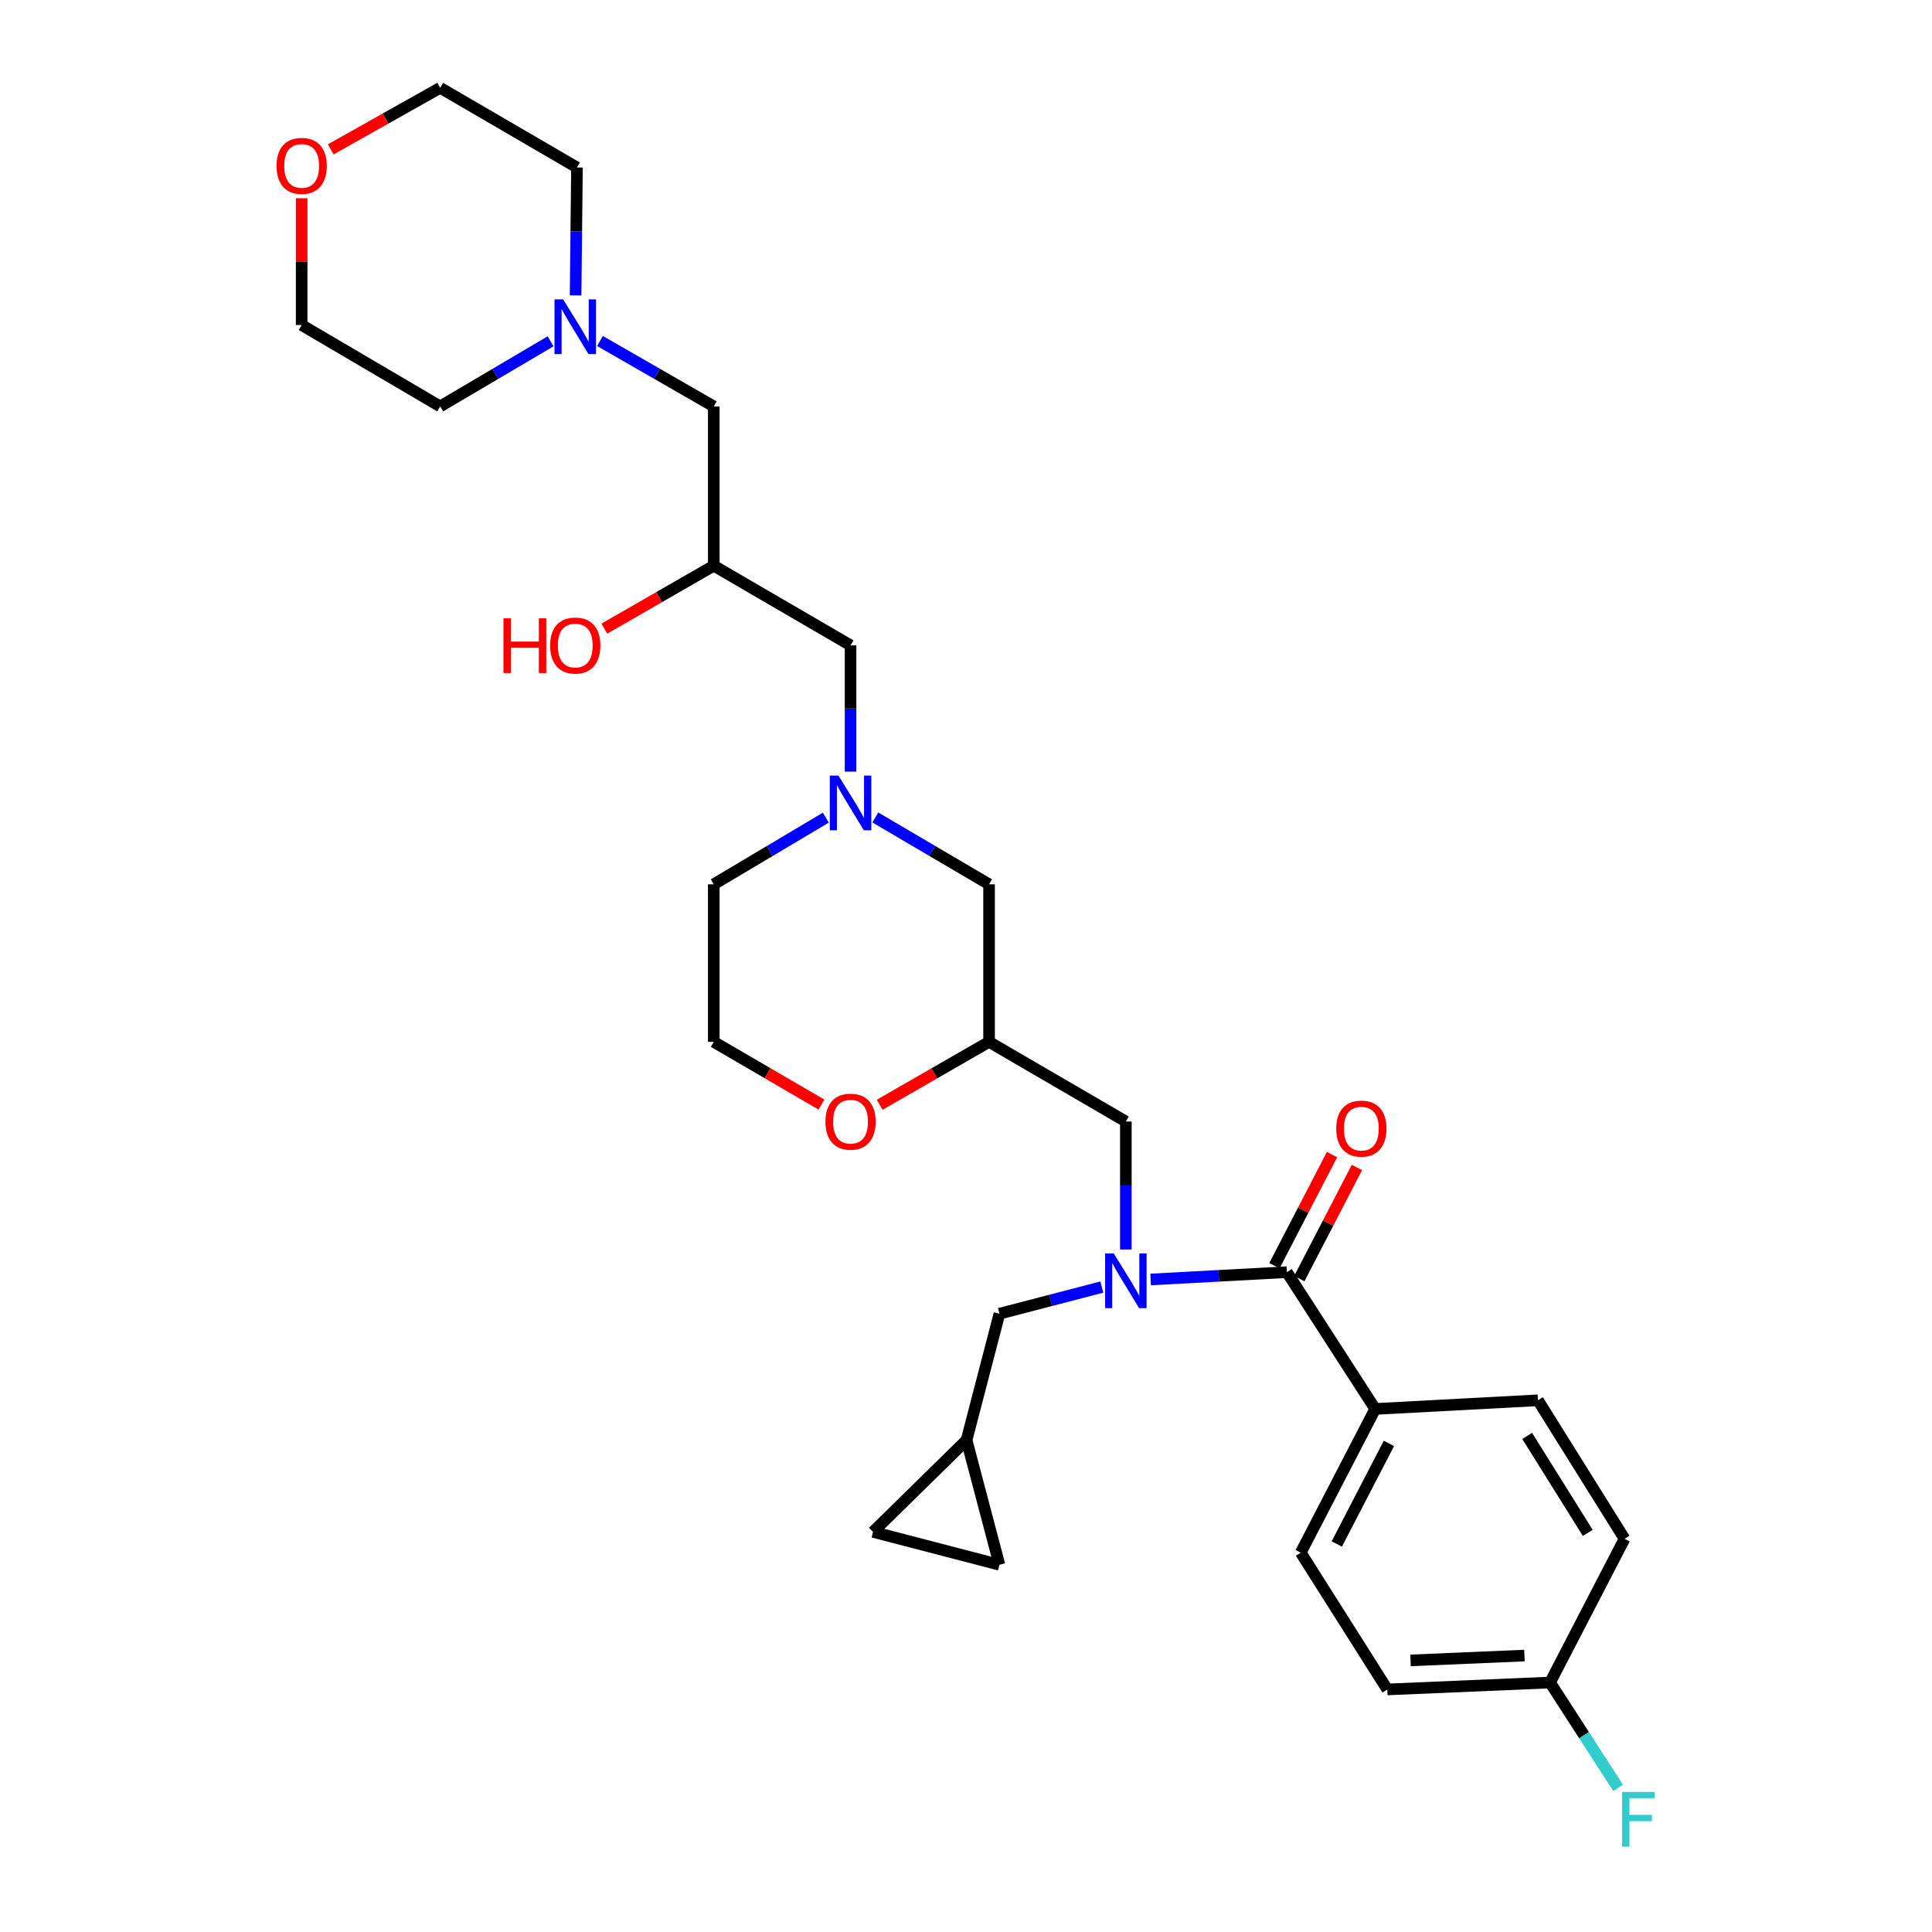 <?xml version='1.0' encoding='iso-8859-1'?>
<svg version='1.1' baseProfile='full'
              xmlns='http://www.w3.org/2000/svg'
                      xmlns:rdkit='http://www.rdkit.org/xml'
                      xmlns:xlink='http://www.w3.org/1999/xlink'
                  xml:space='preserve'
width='1000px' height='1000px' viewBox='0 0 1000 1000'>
<!-- END OF HEADER -->
<rect style='opacity:1.0;fill:#FFFFFF;stroke:none' width='1000' height='1000' x='0' y='0'> </rect>
<path class='bond-0' d='M 369.442,457.717 L 369.442,539.269' style='fill:none;fill-rule:evenodd;stroke:#000000;stroke-width:6px;stroke-linecap:butt;stroke-linejoin:miter;stroke-opacity:1' />
<path class='bond-1' d='M 369.442,457.717 L 398.443,440.462' style='fill:none;fill-rule:evenodd;stroke:#000000;stroke-width:6px;stroke-linecap:butt;stroke-linejoin:miter;stroke-opacity:1' />
<path class='bond-1' d='M 398.443,440.462 L 427.443,423.207' style='fill:none;fill-rule:evenodd;stroke:#0000FF;stroke-width:6px;stroke-linecap:butt;stroke-linejoin:miter;stroke-opacity:1' />
<path class='bond-2' d='M 369.442,539.269 L 397.318,555.503' style='fill:none;fill-rule:evenodd;stroke:#000000;stroke-width:6px;stroke-linecap:butt;stroke-linejoin:miter;stroke-opacity:1' />
<path class='bond-2' d='M 397.318,555.503 L 425.195,571.737' style='fill:none;fill-rule:evenodd;stroke:#FF0000;stroke-width:6px;stroke-linecap:butt;stroke-linejoin:miter;stroke-opacity:1' />
<path class='bond-3' d='M 455.31,571.835 L 483.624,555.552' style='fill:none;fill-rule:evenodd;stroke:#FF0000;stroke-width:6px;stroke-linecap:butt;stroke-linejoin:miter;stroke-opacity:1' />
<path class='bond-3' d='M 483.624,555.552 L 511.938,539.269' style='fill:none;fill-rule:evenodd;stroke:#000000;stroke-width:6px;stroke-linecap:butt;stroke-linejoin:miter;stroke-opacity:1' />
<path class='bond-4' d='M 511.938,539.269 L 511.938,457.717' style='fill:none;fill-rule:evenodd;stroke:#000000;stroke-width:6px;stroke-linecap:butt;stroke-linejoin:miter;stroke-opacity:1' />
<path class='bond-5' d='M 511.938,539.269 L 582.738,580.5' style='fill:none;fill-rule:evenodd;stroke:#000000;stroke-width:6px;stroke-linecap:butt;stroke-linejoin:miter;stroke-opacity:1' />
<path class='bond-6' d='M 511.938,457.717 L 482.5,440.42' style='fill:none;fill-rule:evenodd;stroke:#000000;stroke-width:6px;stroke-linecap:butt;stroke-linejoin:miter;stroke-opacity:1' />
<path class='bond-6' d='M 482.5,440.42 L 453.062,423.124' style='fill:none;fill-rule:evenodd;stroke:#0000FF;stroke-width:6px;stroke-linecap:butt;stroke-linejoin:miter;stroke-opacity:1' />
<path class='bond-7' d='M 440.243,399.393 L 440.243,366.717' style='fill:none;fill-rule:evenodd;stroke:#0000FF;stroke-width:6px;stroke-linecap:butt;stroke-linejoin:miter;stroke-opacity:1' />
<path class='bond-7' d='M 440.243,366.717 L 440.243,334.04' style='fill:none;fill-rule:evenodd;stroke:#000000;stroke-width:6px;stroke-linecap:butt;stroke-linejoin:miter;stroke-opacity:1' />
<path class='bond-8' d='M 369.442,210.363 L 339.999,193.43' style='fill:none;fill-rule:evenodd;stroke:#000000;stroke-width:6px;stroke-linecap:butt;stroke-linejoin:miter;stroke-opacity:1' />
<path class='bond-8' d='M 339.999,193.43 L 310.555,176.497' style='fill:none;fill-rule:evenodd;stroke:#0000FF;stroke-width:6px;stroke-linecap:butt;stroke-linejoin:miter;stroke-opacity:1' />
<path class='bond-9' d='M 369.442,210.363 L 369.442,292.809' style='fill:none;fill-rule:evenodd;stroke:#000000;stroke-width:6px;stroke-linecap:butt;stroke-linejoin:miter;stroke-opacity:1' />
<path class='bond-10' d='M 440.243,334.04 L 369.442,292.809' style='fill:none;fill-rule:evenodd;stroke:#000000;stroke-width:6px;stroke-linecap:butt;stroke-linejoin:miter;stroke-opacity:1' />
<path class='bond-11' d='M 369.442,292.809 L 341.129,309.092' style='fill:none;fill-rule:evenodd;stroke:#000000;stroke-width:6px;stroke-linecap:butt;stroke-linejoin:miter;stroke-opacity:1' />
<path class='bond-11' d='M 341.129,309.092 L 312.815,325.375' style='fill:none;fill-rule:evenodd;stroke:#FF0000;stroke-width:6px;stroke-linecap:butt;stroke-linejoin:miter;stroke-opacity:1' />
<path class='bond-12' d='M 297.923,152.911 L 298.282,119.798' style='fill:none;fill-rule:evenodd;stroke:#0000FF;stroke-width:6px;stroke-linecap:butt;stroke-linejoin:miter;stroke-opacity:1' />
<path class='bond-12' d='M 298.282,119.798 L 298.642,86.686' style='fill:none;fill-rule:evenodd;stroke:#000000;stroke-width:6px;stroke-linecap:butt;stroke-linejoin:miter;stroke-opacity:1' />
<path class='bond-13' d='M 284.978,176.663 L 256.41,193.513' style='fill:none;fill-rule:evenodd;stroke:#0000FF;stroke-width:6px;stroke-linecap:butt;stroke-linejoin:miter;stroke-opacity:1' />
<path class='bond-13' d='M 256.41,193.513 L 227.841,210.363' style='fill:none;fill-rule:evenodd;stroke:#000000;stroke-width:6px;stroke-linecap:butt;stroke-linejoin:miter;stroke-opacity:1' />
<path class='bond-14' d='M 711.799,729.274 L 673.26,803.653' style='fill:none;fill-rule:evenodd;stroke:#000000;stroke-width:6px;stroke-linecap:butt;stroke-linejoin:miter;stroke-opacity:1' />
<path class='bond-14' d='M 718.899,747.104 L 691.921,799.17' style='fill:none;fill-rule:evenodd;stroke:#000000;stroke-width:6px;stroke-linecap:butt;stroke-linejoin:miter;stroke-opacity:1' />
<path class='bond-15' d='M 711.799,729.274 L 796.043,724.785' style='fill:none;fill-rule:evenodd;stroke:#000000;stroke-width:6px;stroke-linecap:butt;stroke-linejoin:miter;stroke-opacity:1' />
<path class='bond-16' d='M 711.799,729.274 L 666.087,658.465' style='fill:none;fill-rule:evenodd;stroke:#000000;stroke-width:6px;stroke-linecap:butt;stroke-linejoin:miter;stroke-opacity:1' />
<path class='bond-17' d='M 582.738,646.725 L 582.738,613.613' style='fill:none;fill-rule:evenodd;stroke:#0000FF;stroke-width:6px;stroke-linecap:butt;stroke-linejoin:miter;stroke-opacity:1' />
<path class='bond-17' d='M 582.738,613.613 L 582.738,580.5' style='fill:none;fill-rule:evenodd;stroke:#000000;stroke-width:6px;stroke-linecap:butt;stroke-linejoin:miter;stroke-opacity:1' />
<path class='bond-18' d='M 595.565,662.257 L 630.826,660.361' style='fill:none;fill-rule:evenodd;stroke:#0000FF;stroke-width:6px;stroke-linecap:butt;stroke-linejoin:miter;stroke-opacity:1' />
<path class='bond-18' d='M 630.826,660.361 L 666.087,658.465' style='fill:none;fill-rule:evenodd;stroke:#000000;stroke-width:6px;stroke-linecap:butt;stroke-linejoin:miter;stroke-opacity:1' />
<path class='bond-19' d='M 570.308,666.182 L 543.811,673.078' style='fill:none;fill-rule:evenodd;stroke:#0000FF;stroke-width:6px;stroke-linecap:butt;stroke-linejoin:miter;stroke-opacity:1' />
<path class='bond-19' d='M 543.811,673.078 L 517.313,679.975' style='fill:none;fill-rule:evenodd;stroke:#000000;stroke-width:6px;stroke-linecap:butt;stroke-linejoin:miter;stroke-opacity:1' />
<path class='bond-20' d='M 672.527,661.802 L 687.43,633.04' style='fill:none;fill-rule:evenodd;stroke:#000000;stroke-width:6px;stroke-linecap:butt;stroke-linejoin:miter;stroke-opacity:1' />
<path class='bond-20' d='M 687.43,633.04 L 702.334,604.278' style='fill:none;fill-rule:evenodd;stroke:#FF0000;stroke-width:6px;stroke-linecap:butt;stroke-linejoin:miter;stroke-opacity:1' />
<path class='bond-20' d='M 659.647,655.128 L 674.55,626.366' style='fill:none;fill-rule:evenodd;stroke:#000000;stroke-width:6px;stroke-linecap:butt;stroke-linejoin:miter;stroke-opacity:1' />
<path class='bond-20' d='M 674.55,626.366 L 689.453,597.604' style='fill:none;fill-rule:evenodd;stroke:#FF0000;stroke-width:6px;stroke-linecap:butt;stroke-linejoin:miter;stroke-opacity:1' />
<path class='bond-21' d='M 673.26,803.653 L 718.069,874.453' style='fill:none;fill-rule:evenodd;stroke:#000000;stroke-width:6px;stroke-linecap:butt;stroke-linejoin:miter;stroke-opacity:1' />
<path class='bond-22' d='M 718.069,874.453 L 802.313,870.875' style='fill:none;fill-rule:evenodd;stroke:#000000;stroke-width:6px;stroke-linecap:butt;stroke-linejoin:miter;stroke-opacity:1' />
<path class='bond-22' d='M 730.09,859.423 L 789.06,856.918' style='fill:none;fill-rule:evenodd;stroke:#000000;stroke-width:6px;stroke-linecap:butt;stroke-linejoin:miter;stroke-opacity:1' />
<path class='bond-23' d='M 500.292,745.4 L 451.896,792.902' style='fill:none;fill-rule:evenodd;stroke:#000000;stroke-width:6px;stroke-linecap:butt;stroke-linejoin:miter;stroke-opacity:1' />
<path class='bond-24' d='M 500.292,745.4 L 517.313,809.931' style='fill:none;fill-rule:evenodd;stroke:#000000;stroke-width:6px;stroke-linecap:butt;stroke-linejoin:miter;stroke-opacity:1' />
<path class='bond-25' d='M 500.292,745.4 L 517.313,679.975' style='fill:none;fill-rule:evenodd;stroke:#000000;stroke-width:6px;stroke-linecap:butt;stroke-linejoin:miter;stroke-opacity:1' />
<path class='bond-26' d='M 451.896,792.902 L 517.313,809.931' style='fill:none;fill-rule:evenodd;stroke:#000000;stroke-width:6px;stroke-linecap:butt;stroke-linejoin:miter;stroke-opacity:1' />
<path class='bond-27' d='M 802.313,870.875 L 840.852,796.488' style='fill:none;fill-rule:evenodd;stroke:#000000;stroke-width:6px;stroke-linecap:butt;stroke-linejoin:miter;stroke-opacity:1' />
<path class='bond-28' d='M 802.313,870.875 L 819.917,898.142' style='fill:none;fill-rule:evenodd;stroke:#000000;stroke-width:6px;stroke-linecap:butt;stroke-linejoin:miter;stroke-opacity:1' />
<path class='bond-28' d='M 819.917,898.142 L 837.522,925.408' style='fill:none;fill-rule:evenodd;stroke:#33CCCC;stroke-width:6px;stroke-linecap:butt;stroke-linejoin:miter;stroke-opacity:1' />
<path class='bond-29' d='M 840.852,796.488 L 796.043,724.785' style='fill:none;fill-rule:evenodd;stroke:#000000;stroke-width:6px;stroke-linecap:butt;stroke-linejoin:miter;stroke-opacity:1' />
<path class='bond-29' d='M 821.829,793.42 L 790.462,743.228' style='fill:none;fill-rule:evenodd;stroke:#000000;stroke-width:6px;stroke-linecap:butt;stroke-linejoin:miter;stroke-opacity:1' />
<path class='bond-30' d='M 298.642,86.686 L 227.841,45.455' style='fill:none;fill-rule:evenodd;stroke:#000000;stroke-width:6px;stroke-linecap:butt;stroke-linejoin:miter;stroke-opacity:1' />
<path class='bond-31' d='M 227.841,45.455 L 199.518,61.385' style='fill:none;fill-rule:evenodd;stroke:#000000;stroke-width:6px;stroke-linecap:butt;stroke-linejoin:miter;stroke-opacity:1' />
<path class='bond-31' d='M 199.518,61.385 L 171.195,77.315' style='fill:none;fill-rule:evenodd;stroke:#FF0000;stroke-width:6px;stroke-linecap:butt;stroke-linejoin:miter;stroke-opacity:1' />
<path class='bond-32' d='M 156.138,102.604 L 156.138,135.421' style='fill:none;fill-rule:evenodd;stroke:#FF0000;stroke-width:6px;stroke-linecap:butt;stroke-linejoin:miter;stroke-opacity:1' />
<path class='bond-32' d='M 156.138,135.421 L 156.138,168.237' style='fill:none;fill-rule:evenodd;stroke:#000000;stroke-width:6px;stroke-linecap:butt;stroke-linejoin:miter;stroke-opacity:1' />
<path class='bond-33' d='M 156.138,168.237 L 227.841,210.363' style='fill:none;fill-rule:evenodd;stroke:#000000;stroke-width:6px;stroke-linecap:butt;stroke-linejoin:miter;stroke-opacity:1' />
<path  class='atom-2' d='M 427.243 580.58
Q 427.243 573.78, 430.603 569.98
Q 433.963 566.18, 440.243 566.18
Q 446.523 566.18, 449.883 569.98
Q 453.243 573.78, 453.243 580.58
Q 453.243 587.46, 449.843 591.38
Q 446.443 595.26, 440.243 595.26
Q 434.003 595.26, 430.603 591.38
Q 427.243 587.5, 427.243 580.58
M 440.243 592.06
Q 444.563 592.06, 446.883 589.18
Q 449.243 586.26, 449.243 580.58
Q 449.243 575.02, 446.883 572.22
Q 444.563 569.38, 440.243 569.38
Q 435.923 569.38, 433.563 572.18
Q 431.243 574.98, 431.243 580.58
Q 431.243 586.3, 433.563 589.18
Q 435.923 592.06, 440.243 592.06
' fill='#FF0000'/>
<path  class='atom-5' d='M 433.983 401.432
L 443.263 416.432
Q 444.183 417.912, 445.663 420.592
Q 447.143 423.272, 447.223 423.432
L 447.223 401.432
L 450.983 401.432
L 450.983 429.752
L 447.103 429.752
L 437.143 413.352
Q 435.983 411.432, 434.743 409.232
Q 433.543 407.032, 433.183 406.352
L 433.183 429.752
L 429.503 429.752
L 429.503 401.432
L 433.983 401.432
' fill='#0000FF'/>
<path  class='atom-9' d='M 260.587 320.04
L 264.427 320.04
L 264.427 332.08
L 278.907 332.08
L 278.907 320.04
L 282.747 320.04
L 282.747 348.36
L 278.907 348.36
L 278.907 335.28
L 264.427 335.28
L 264.427 348.36
L 260.587 348.36
L 260.587 320.04
' fill='#FF0000'/>
<path  class='atom-9' d='M 284.747 334.12
Q 284.747 327.32, 288.107 323.52
Q 291.467 319.72, 297.747 319.72
Q 304.027 319.72, 307.387 323.52
Q 310.747 327.32, 310.747 334.12
Q 310.747 341, 307.347 344.92
Q 303.947 348.8, 297.747 348.8
Q 291.507 348.8, 288.107 344.92
Q 284.747 341.04, 284.747 334.12
M 297.747 345.6
Q 302.067 345.6, 304.387 342.72
Q 306.747 339.8, 306.747 334.12
Q 306.747 328.56, 304.387 325.76
Q 302.067 322.92, 297.747 322.92
Q 293.427 322.92, 291.067 325.72
Q 288.747 328.52, 288.747 334.12
Q 288.747 339.84, 291.067 342.72
Q 293.427 345.6, 297.747 345.6
' fill='#FF0000'/>
<path  class='atom-10' d='M 291.487 154.972
L 300.767 169.972
Q 301.687 171.452, 303.167 174.132
Q 304.647 176.812, 304.727 176.972
L 304.727 154.972
L 308.487 154.972
L 308.487 183.292
L 304.607 183.292
L 294.647 166.892
Q 293.487 164.972, 292.247 162.772
Q 291.047 160.572, 290.687 159.892
L 290.687 183.292
L 287.007 183.292
L 287.007 154.972
L 291.487 154.972
' fill='#0000FF'/>
<path  class='atom-12' d='M 576.478 648.786
L 585.758 663.786
Q 586.678 665.266, 588.158 667.946
Q 589.638 670.626, 589.718 670.786
L 589.718 648.786
L 593.478 648.786
L 593.478 677.106
L 589.598 677.106
L 579.638 660.706
Q 578.478 658.786, 577.238 656.586
Q 576.038 654.386, 575.678 653.706
L 575.678 677.106
L 571.998 677.106
L 571.998 648.786
L 576.478 648.786
' fill='#0000FF'/>
<path  class='atom-14' d='M 691.626 584.166
Q 691.626 577.366, 694.986 573.566
Q 698.346 569.766, 704.626 569.766
Q 710.906 569.766, 714.266 573.566
Q 717.626 577.366, 717.626 584.166
Q 717.626 591.046, 714.226 594.966
Q 710.826 598.846, 704.626 598.846
Q 698.386 598.846, 694.986 594.966
Q 691.626 591.086, 691.626 584.166
M 704.626 595.646
Q 708.946 595.646, 711.266 592.766
Q 713.626 589.846, 713.626 584.166
Q 713.626 578.606, 711.266 575.806
Q 708.946 572.966, 704.626 572.966
Q 700.306 572.966, 697.946 575.766
Q 695.626 578.566, 695.626 584.166
Q 695.626 589.886, 697.946 592.766
Q 700.306 595.646, 704.626 595.646
' fill='#FF0000'/>
<path  class='atom-25' d='M 839.605 927.515
L 856.445 927.515
L 856.445 930.755
L 843.405 930.755
L 843.405 939.355
L 855.005 939.355
L 855.005 942.635
L 843.405 942.635
L 843.405 955.835
L 839.605 955.835
L 839.605 927.515
' fill='#33CCCC'/>
<path  class='atom-28' d='M 143.138 85.863
Q 143.138 79.063, 146.498 75.263
Q 149.858 71.463, 156.138 71.463
Q 162.418 71.463, 165.778 75.263
Q 169.138 79.063, 169.138 85.863
Q 169.138 92.743, 165.738 96.663
Q 162.338 100.543, 156.138 100.543
Q 149.898 100.543, 146.498 96.663
Q 143.138 92.783, 143.138 85.863
M 156.138 97.343
Q 160.458 97.343, 162.778 94.463
Q 165.138 91.543, 165.138 85.863
Q 165.138 80.303, 162.778 77.503
Q 160.458 74.663, 156.138 74.663
Q 151.818 74.663, 149.458 77.463
Q 147.138 80.263, 147.138 85.863
Q 147.138 91.583, 149.458 94.463
Q 151.818 97.343, 156.138 97.343
' fill='#FF0000'/>
</svg>
